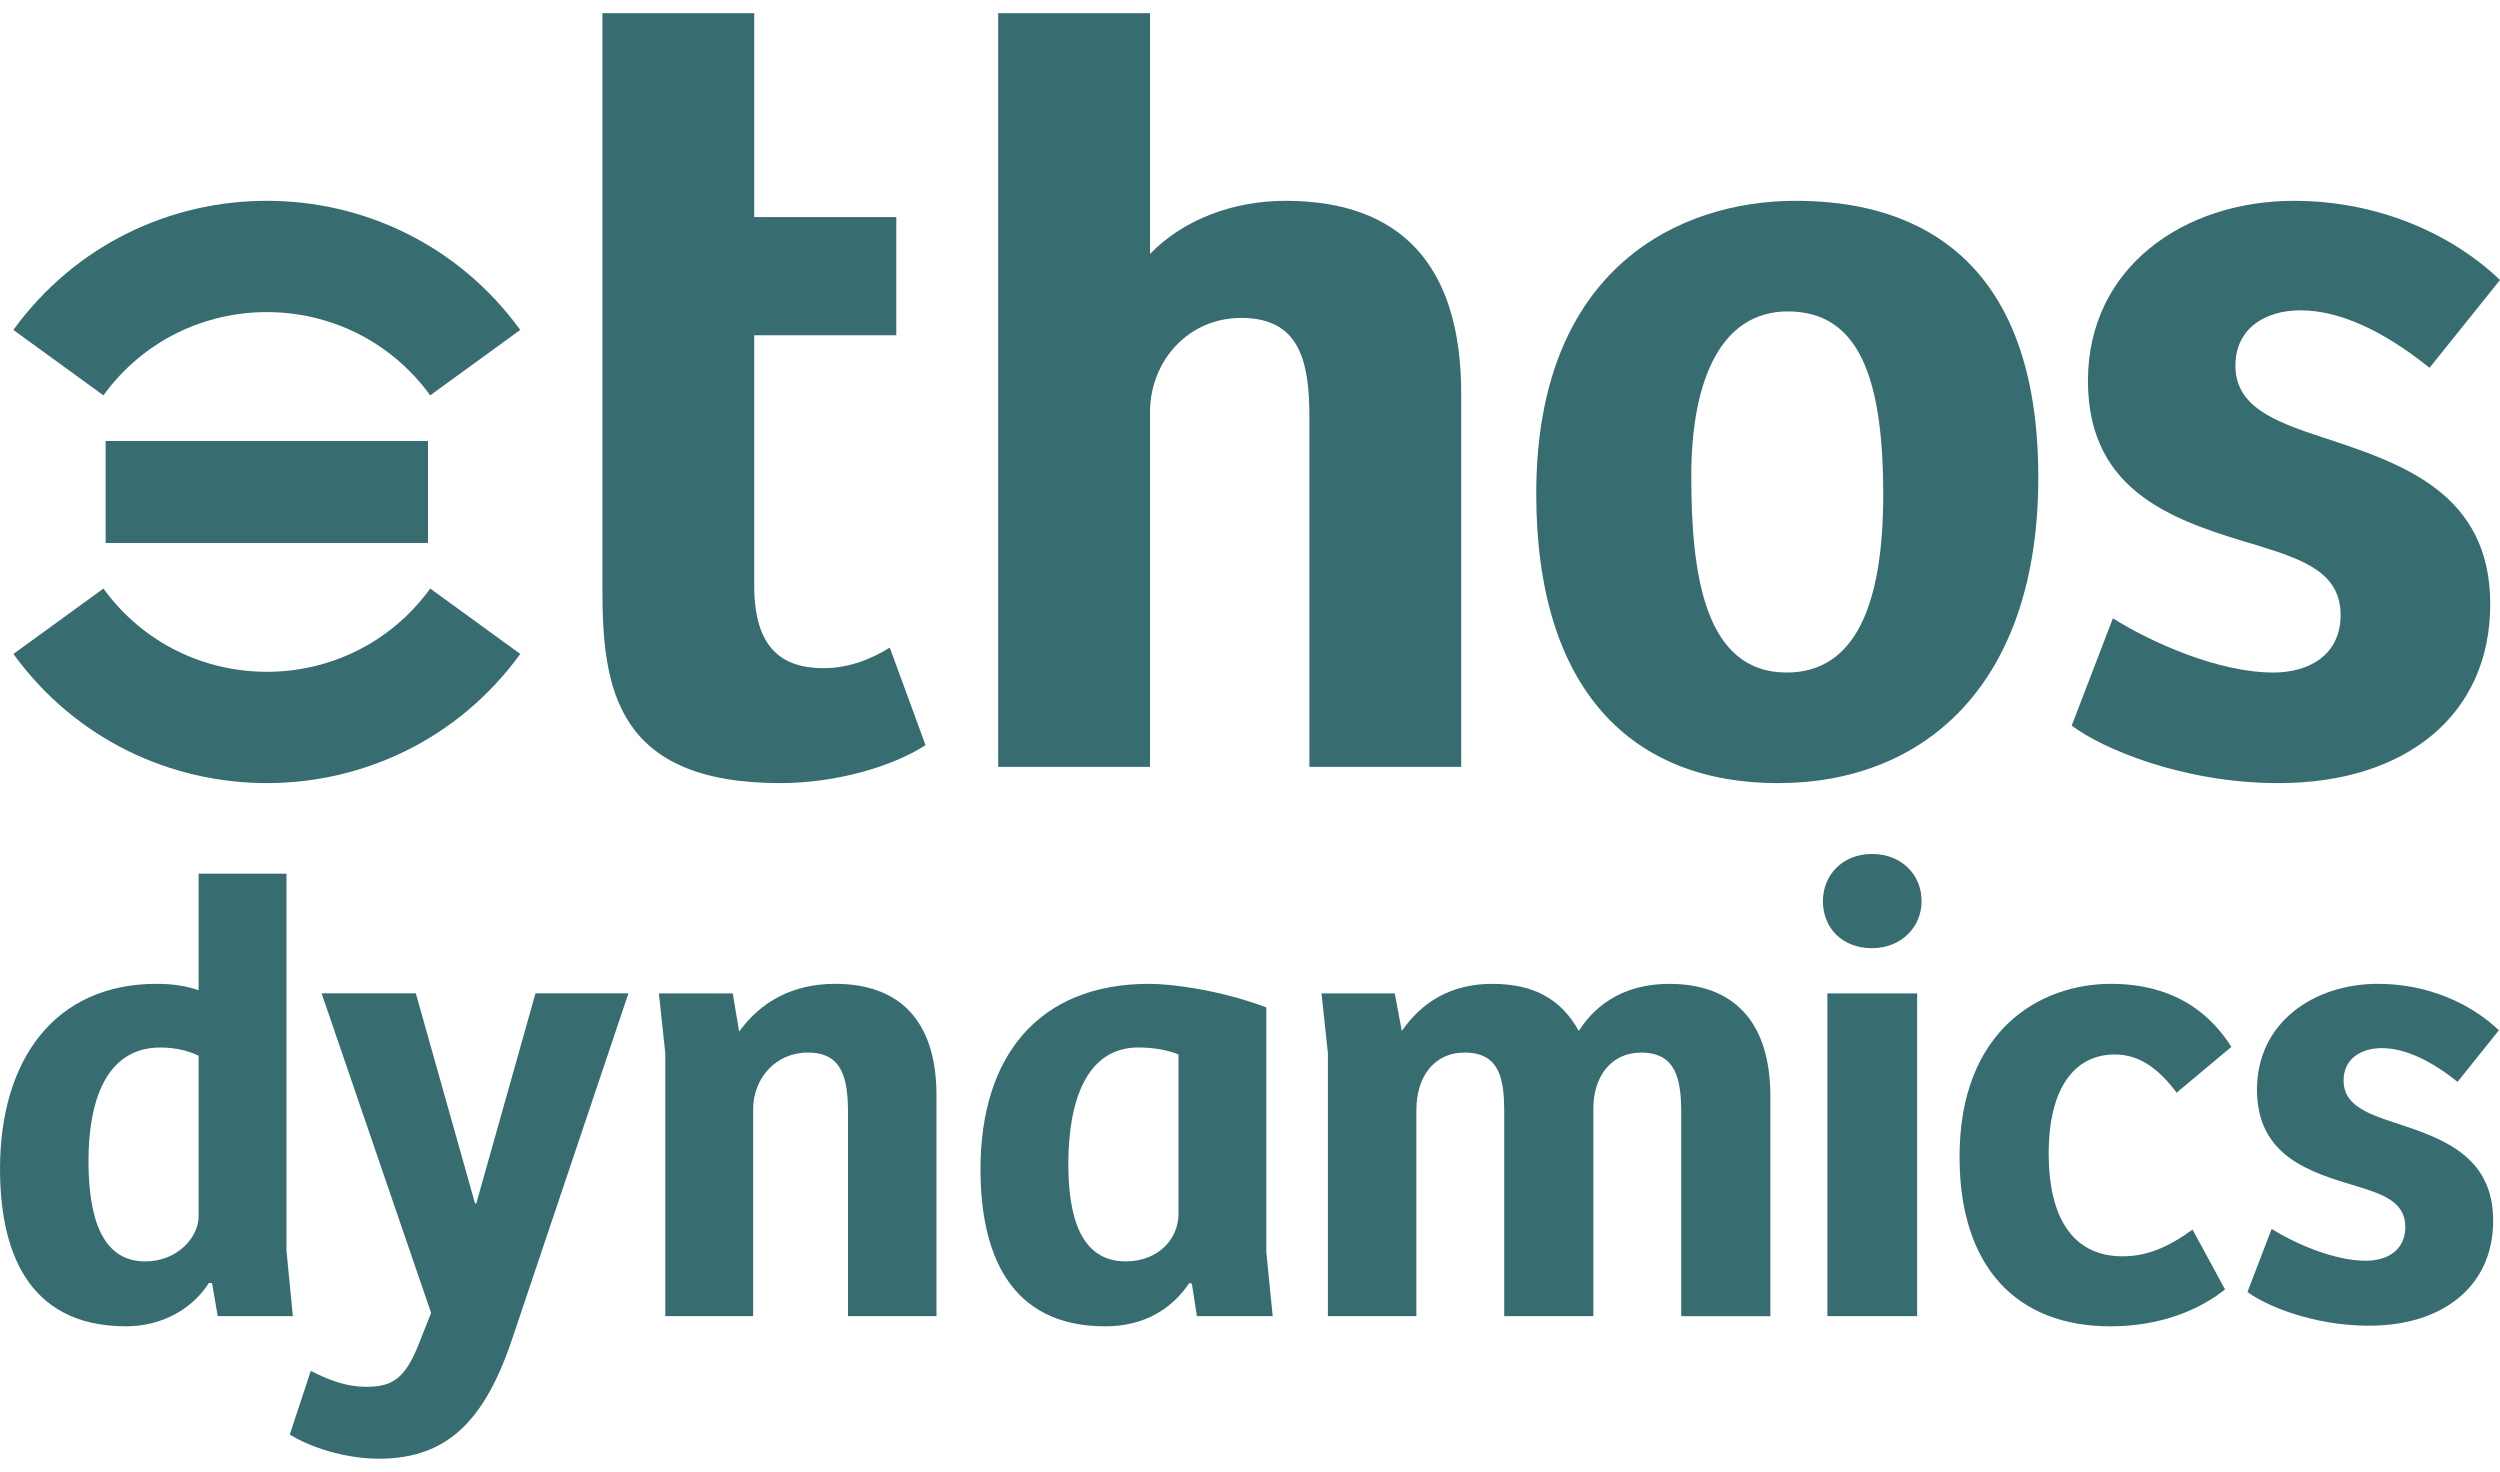 <?xml version="1.0" encoding="UTF-8"?>
<svg xmlns="http://www.w3.org/2000/svg" id="Layer_1" viewBox="0 0 1070 630">
  <defs>
    <style>
      .cls-1 {
        fill: #376d71;
      }
    </style>
  </defs>
  <g>
    <g>
      <path class="cls-1" d="M257.84,252.56V5.66h64.97v87.25h60.8v50.59h-60.8v107.21c0,27.38,12.53,35.27,29.7,35.27,11.14,0,20.88-4.18,28.31-8.82l15.32,41.77c-14.39,9.28-38.52,16.24-62.19,16.24-70.08,0-76.11-40.38-76.11-82.61Z"></path>
      <path class="cls-1" d="M492.2,5.66v103.03c14.39-14.85,35.74-22.74,58.02-22.74,49.19,0,75.18,27.38,75.18,82.61v159.65h-64.98v-149.91c0-24.6-4.64-42.23-29.23-42.23-22.74,0-38.99,18.57-38.99,40.38v151.76h-64.97V5.66h64.97Z"></path>
      <path class="cls-1" d="M657.51,211.26c0-96.99,61.72-125.31,110.92-125.31,35.27,0,103.96,10.67,103.96,118.35,0,88.64-48.73,130.88-111.39,130.88s-103.49-39.91-103.49-123.92ZM806.02,211.72c0-49.66-10.21-78.43-40.84-78.43-28.31,0-41.31,28.78-41.31,70.55s5.57,84,40.84,84c29.24,0,41.31-28.78,41.31-76.12Z"></path>
      <path class="cls-1" d="M886.68,310.58l17.64-45.94c16.25,10.21,45.02,23.2,68.69,23.2,15.78,0,28.77-7.89,28.77-24.6,0-18.1-15.78-23.67-35.27-29.7-34.35-10.21-72.87-21.82-72.87-70.55s41.31-77.04,88.18-77.04c35.73,0,67.29,13.92,88.18,33.88l-30.16,37.59c-19.03-15.32-38.06-24.6-55.23-24.6-15.31,0-27.85,7.89-27.85,23.67,0,17.17,15.78,23.67,37.13,30.63,33.88,11.14,71.93,23.67,71.93,71.47s-36.66,76.58-90.5,76.58c-41.31,0-75.65-14.85-88.64-24.6Z"></path>
    </g>
    <rect class="cls-1" x="45.2" y="188.73" width="137.99" height="43.66"></rect>
    <path class="cls-1" d="M184.13,169.21c-34.52-47.51-105.35-47.51-139.87,0-12.85-9.33-25.69-18.67-38.54-28,53.54-73.69,163.4-73.69,216.94,0-12.85,9.33-25.69,18.66-38.54,28Z"></path>
    <path class="cls-1" d="M222.67,279.9c-53.54,73.69-163.4,73.69-216.94,0,12.85-9.33,25.69-18.67,38.54-28,34.52,47.51,105.35,47.51,139.87,0,12.85,9.33,25.69,18.67,38.54,28Z"></path>
  </g>
  <g>
    <path class="cls-1" d="M0,500.37c0-46.86,23.43-79.29,67.03-79.29,7.63,0,13.08,1.09,17.98,2.72v-49.86h37.6v161.3l2.73,28.06h-32.15l-2.45-14.17h-1.36c-7.08,11.17-20.16,18.53-35.42,18.53-43.6,0-53.95-34.6-53.95-67.3ZM85.01,520.53v-68.66c-3.81-1.91-9.54-3.54-16.35-3.54-23.7,0-30.79,23.7-30.79,48.5,0,23.16,5.18,43.05,24.25,43.05,13.9,0,22.89-10.35,22.89-19.35Z"></path>
    <path class="cls-1" d="M124.02,613.99l8.99-27.25c6.54,3.27,14.17,6.81,23.98,6.81,11.44,0,16.62-4.09,22.34-18.53l5.18-13.08-46.86-136.78h40.32l25.34,89.92h.54l25.34-89.92h39.78l-49.04,145.77c-11.72,35.97-27.52,53.4-57.76,53.4-14.44,0-29.43-4.9-38.15-10.35Z"></path>
    <path class="cls-1" d="M282.01,425.17h31.61l2.73,16.35c9.26-12.81,22.89-20.44,41.14-20.44,26.97,0,43.32,15.26,43.32,47.68v94.55h-37.87v-86.92c0-14.99-2.45-25.89-17.17-25.89-13.9,0-23.43,11.17-23.43,24.25v88.55h-37.6v-112.53l-2.73-25.61Z"></path>
    <path class="cls-1" d="M419.65,500.37c0-47.96,24.52-79.29,72.2-79.29,9.26,0,29.7,2.45,50.13,10.08v104.63l2.73,27.52h-32.42l-2.18-13.9-1.09-.27c-7.36,10.9-19.07,18.53-35.97,18.53-41.42,0-53.4-31.88-53.4-67.3ZM504.39,519.71v-68.39c-3.81-1.64-10.08-3-17.17-3-22.34,0-29.97,23.16-29.97,49.86,0,21.8,4.9,41.69,24.52,41.69,14.44,0,22.61-10.08,22.61-20.16Z"></path>
    <path class="cls-1" d="M565.63,425.17h31.33l3,16.08c8.72-12.53,21.25-20.16,38.69-20.16s29.43,6.26,37.06,20.16c8.17-12.81,21.25-20.16,38.69-20.16,27.25,0,43.32,15.8,43.32,48.23v94h-38.15v-86.92c0-14.44-2.18-25.89-17.17-25.89-13.08,0-20.44,10.63-20.44,23.71v89.1h-38.15v-86.92c0-13.62-1.36-25.89-16.89-25.89-13.62,0-20.71,10.9-20.71,24.52v88.28h-37.87v-112.53l-2.73-25.61Z"></path>
    <path class="cls-1" d="M780.21,385.66c0-10.9,8.18-20.16,20.98-20.16s21.25,8.99,21.25,20.16-8.72,20.16-21.25,20.16-20.98-8.45-20.98-20.16ZM820.54,425.17v138.14h-38.42v-138.14h38.42Z"></path>
    <path class="cls-1" d="M838.68,495.19c0-54.22,34.33-74.11,64.85-74.11,18.53,0,38.15,5.99,51.5,26.97l-23.43,19.62c-7.36-9.81-15.53-16.35-26.43-16.35-17.17,0-28.34,14.17-28.34,42.51,0,26.43,9.81,43.87,31.61,43.87,10.08,0,19.07-3.54,29.97-11.44l13.9,25.61c-11.17,8.99-28.06,15.8-49.05,15.8-40.32,0-64.57-25.61-64.57-72.48Z"></path>
    <path class="cls-1" d="M961.91,552.96l10.35-26.98c9.54,5.99,26.43,13.62,40.33,13.62,9.26,0,16.89-4.63,16.89-14.44,0-10.63-9.26-13.89-20.71-17.44-20.16-5.99-42.78-12.81-42.78-41.41s24.25-45.23,51.77-45.23c20.98,0,39.51,8.17,51.77,19.89l-17.71,22.07c-11.17-8.99-22.34-14.44-32.42-14.44-8.99,0-16.35,4.63-16.35,13.9,0,10.08,9.26,13.9,21.8,17.98,19.89,6.54,42.23,13.9,42.23,41.96s-21.52,44.96-53.13,44.96c-24.25,0-44.41-8.72-52.04-14.44Z"></path>
  </g>
</svg>
